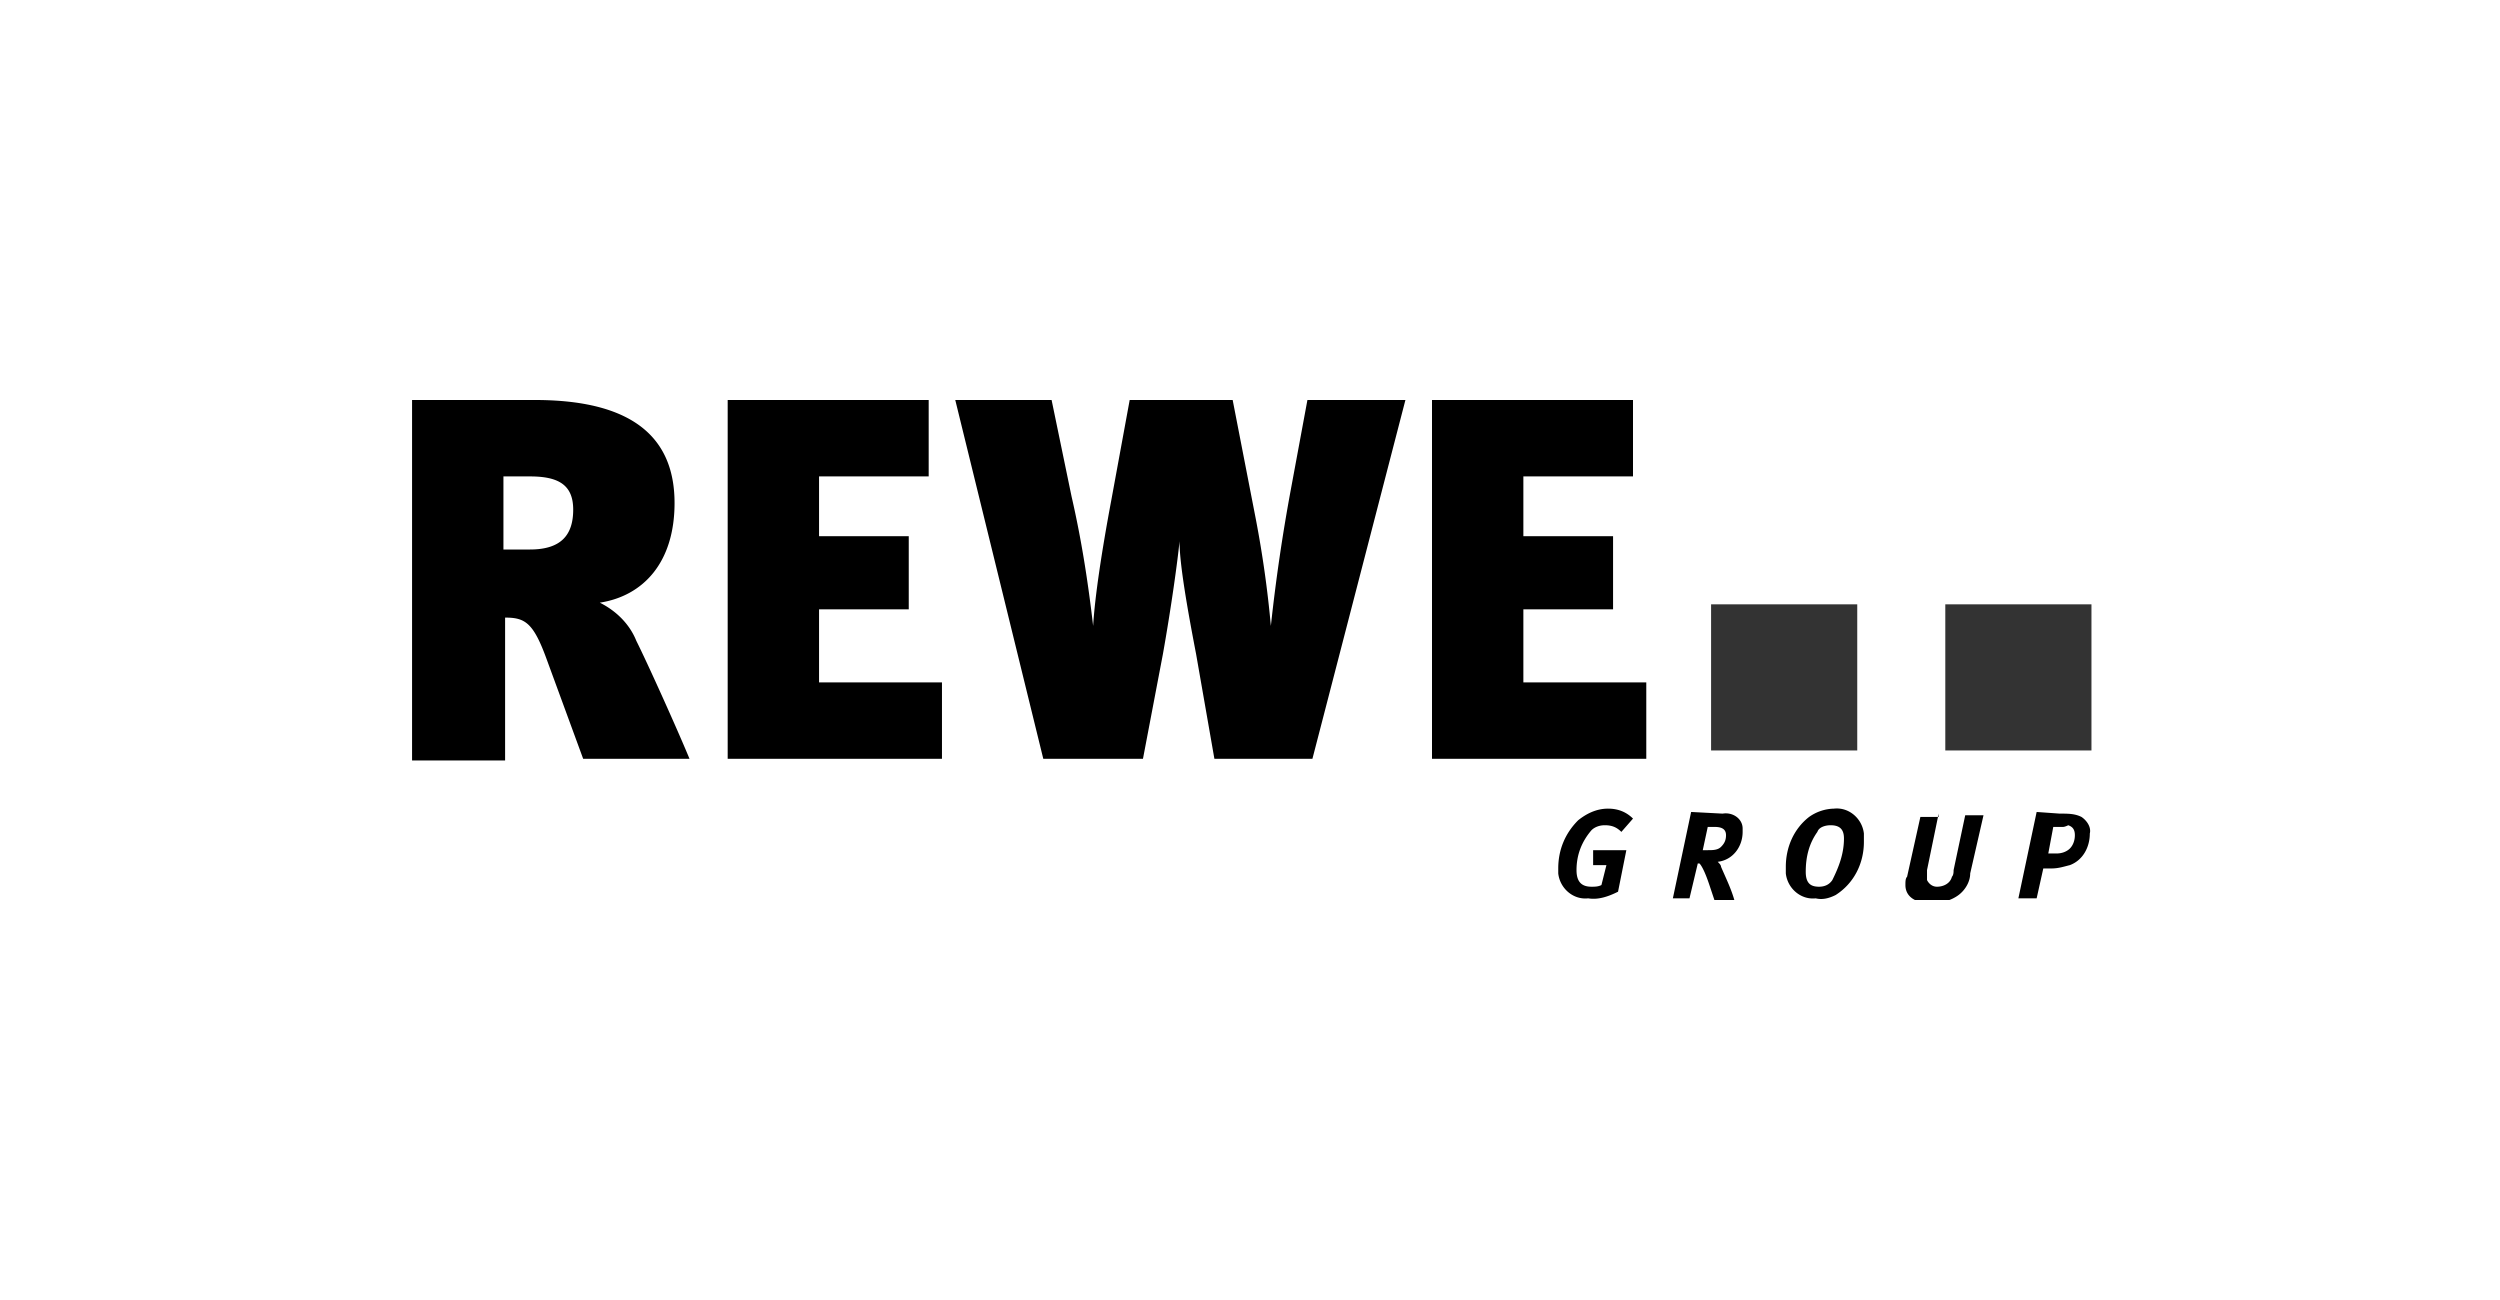 <svg xmlns="http://www.w3.org/2000/svg" width="150" height="78" fill="none" viewBox="0 0 150 78">
  <g fill-rule="evenodd" clip-path="url(#a)" clip-rule="evenodd">
    <path fill="#000" d="m34.99 45.528-2.193-5.98c-.797-2.193-1.295-2.492-2.491-2.492v8.572h-5.582V24H32.1c6.28 0 8.373 2.591 8.373 6.18 0 3.587-1.894 5.58-4.485 5.98.996.498 1.794 1.295 2.192 2.292.698 1.395 2.492 5.382 3.19 7.076h-6.38Zm8.671 0V24h12.06v4.585h-6.578v3.588h5.382v4.385h-5.382v4.386h7.375v4.584H43.661Zm35.083 0h-5.88l-1.097-6.279c-.498-2.591-.996-5.382-.996-6.777-.1 1.096-.499 3.986-.997 6.777l-1.196 6.28h-5.98L57.316 24h5.78l1.196 5.78c.598 2.592.997 5.184 1.296 7.775.1-1.694.498-4.386 1.096-7.575L67.781 24h6.179l1.395 7.176c.399 2.093.698 4.186.897 6.379.3-2.79.698-5.482 1.196-8.173L78.445 24h5.88l-5.58 21.528Zm7.176 0V24h12.06v4.585h-6.578v3.588h5.382v4.385h-5.382v4.386h7.375v4.584H85.92Zm11.362 4.386c-.299-.3-.598-.4-.996-.4-.3 0-.598.1-.798.3-.598.698-.897 1.495-.897 2.392 0 .698.3.997.897.997.2 0 .399 0 .598-.1l.3-1.196h-.798v-.897h1.993l-.498 2.492c-.598.299-1.196.498-1.794.398-.897.1-1.694-.598-1.794-1.495v-.299c0-1.096.398-2.093 1.196-2.89.498-.399 1.096-.698 1.794-.698.598 0 1.096.2 1.495.598l-.698.798Zm6.08-1.097c.598-.1 1.196.3 1.196.897v.2c0 .897-.598 1.694-1.495 1.794.1.1.199.199.199.299.299.697.598 1.295.798 1.993h-1.196l-.299-.897c-.299-.897-.499-1.196-.598-1.296h-.1l-.498 2.093h-.997l1.096-5.182 1.894.1Zm8.472 1.695c0 1.295-.598 2.491-1.695 3.189-.398.2-.797.299-1.196.2-.897.099-1.694-.599-1.794-1.496v-.398c0-1.196.499-2.293 1.396-2.99a2.682 2.682 0 0 1 1.495-.499c.897-.1 1.694.598 1.794 1.495v.499Zm4.485-1.695-.698 3.389v.598c.1.2.299.399.598.399.399 0 .797-.2.897-.598.1-.1.1-.3.1-.399l.697-3.29h1.097l-.798 3.49c0 .498-.299.996-.697 1.295-.399.299-.997.498-1.595.498-.997 0-1.595-.398-1.595-1.096 0-.2 0-.399.1-.498l.797-3.588h1.097v-.2Zm7.276 0c.498 0 .897 0 1.295.2.299.199.598.598.499.996 0 .798-.399 1.595-1.196 1.894-.399.1-.698.2-1.097.2h-.498l-.399 1.793h-1.096l1.096-5.182 1.396.1Zm-13.755.698c.598 0 .798.299.798.797 0 .897-.299 1.695-.698 2.492-.199.299-.498.399-.797.399-.499 0-.798-.2-.798-.897 0-.897.2-1.695.698-2.392.1-.3.498-.4.797-.4Zm13.954.1h-.598l-.299 1.594h.498c.299 0 .598-.1.798-.299.199-.199.299-.498.299-.797 0-.299-.1-.498-.399-.598-.199.1-.299.1-.299.1Zm-20.93 0c.398 0 .697.1.697.498 0 .299-.099.498-.299.698-.199.199-.498.199-.797.199h-.299l.299-1.395h.399ZM31.8 28.585c1.695 0 2.592.498 2.592 1.993s-.698 2.392-2.592 2.392h-1.594v-4.385H31.8Z"/>
    <path fill="#333" d="M102.665 36.259v8.77h8.77v-8.77h-8.77Zm14.053 0v8.77h8.771v-8.77h-8.771Z"/>
  </g>
  <defs>
    <clipPath id="a">
      <path fill="#fff" d="M24.724 24h100.764v30H24.724z"/>
    </clipPath>
  </defs>
</svg>
